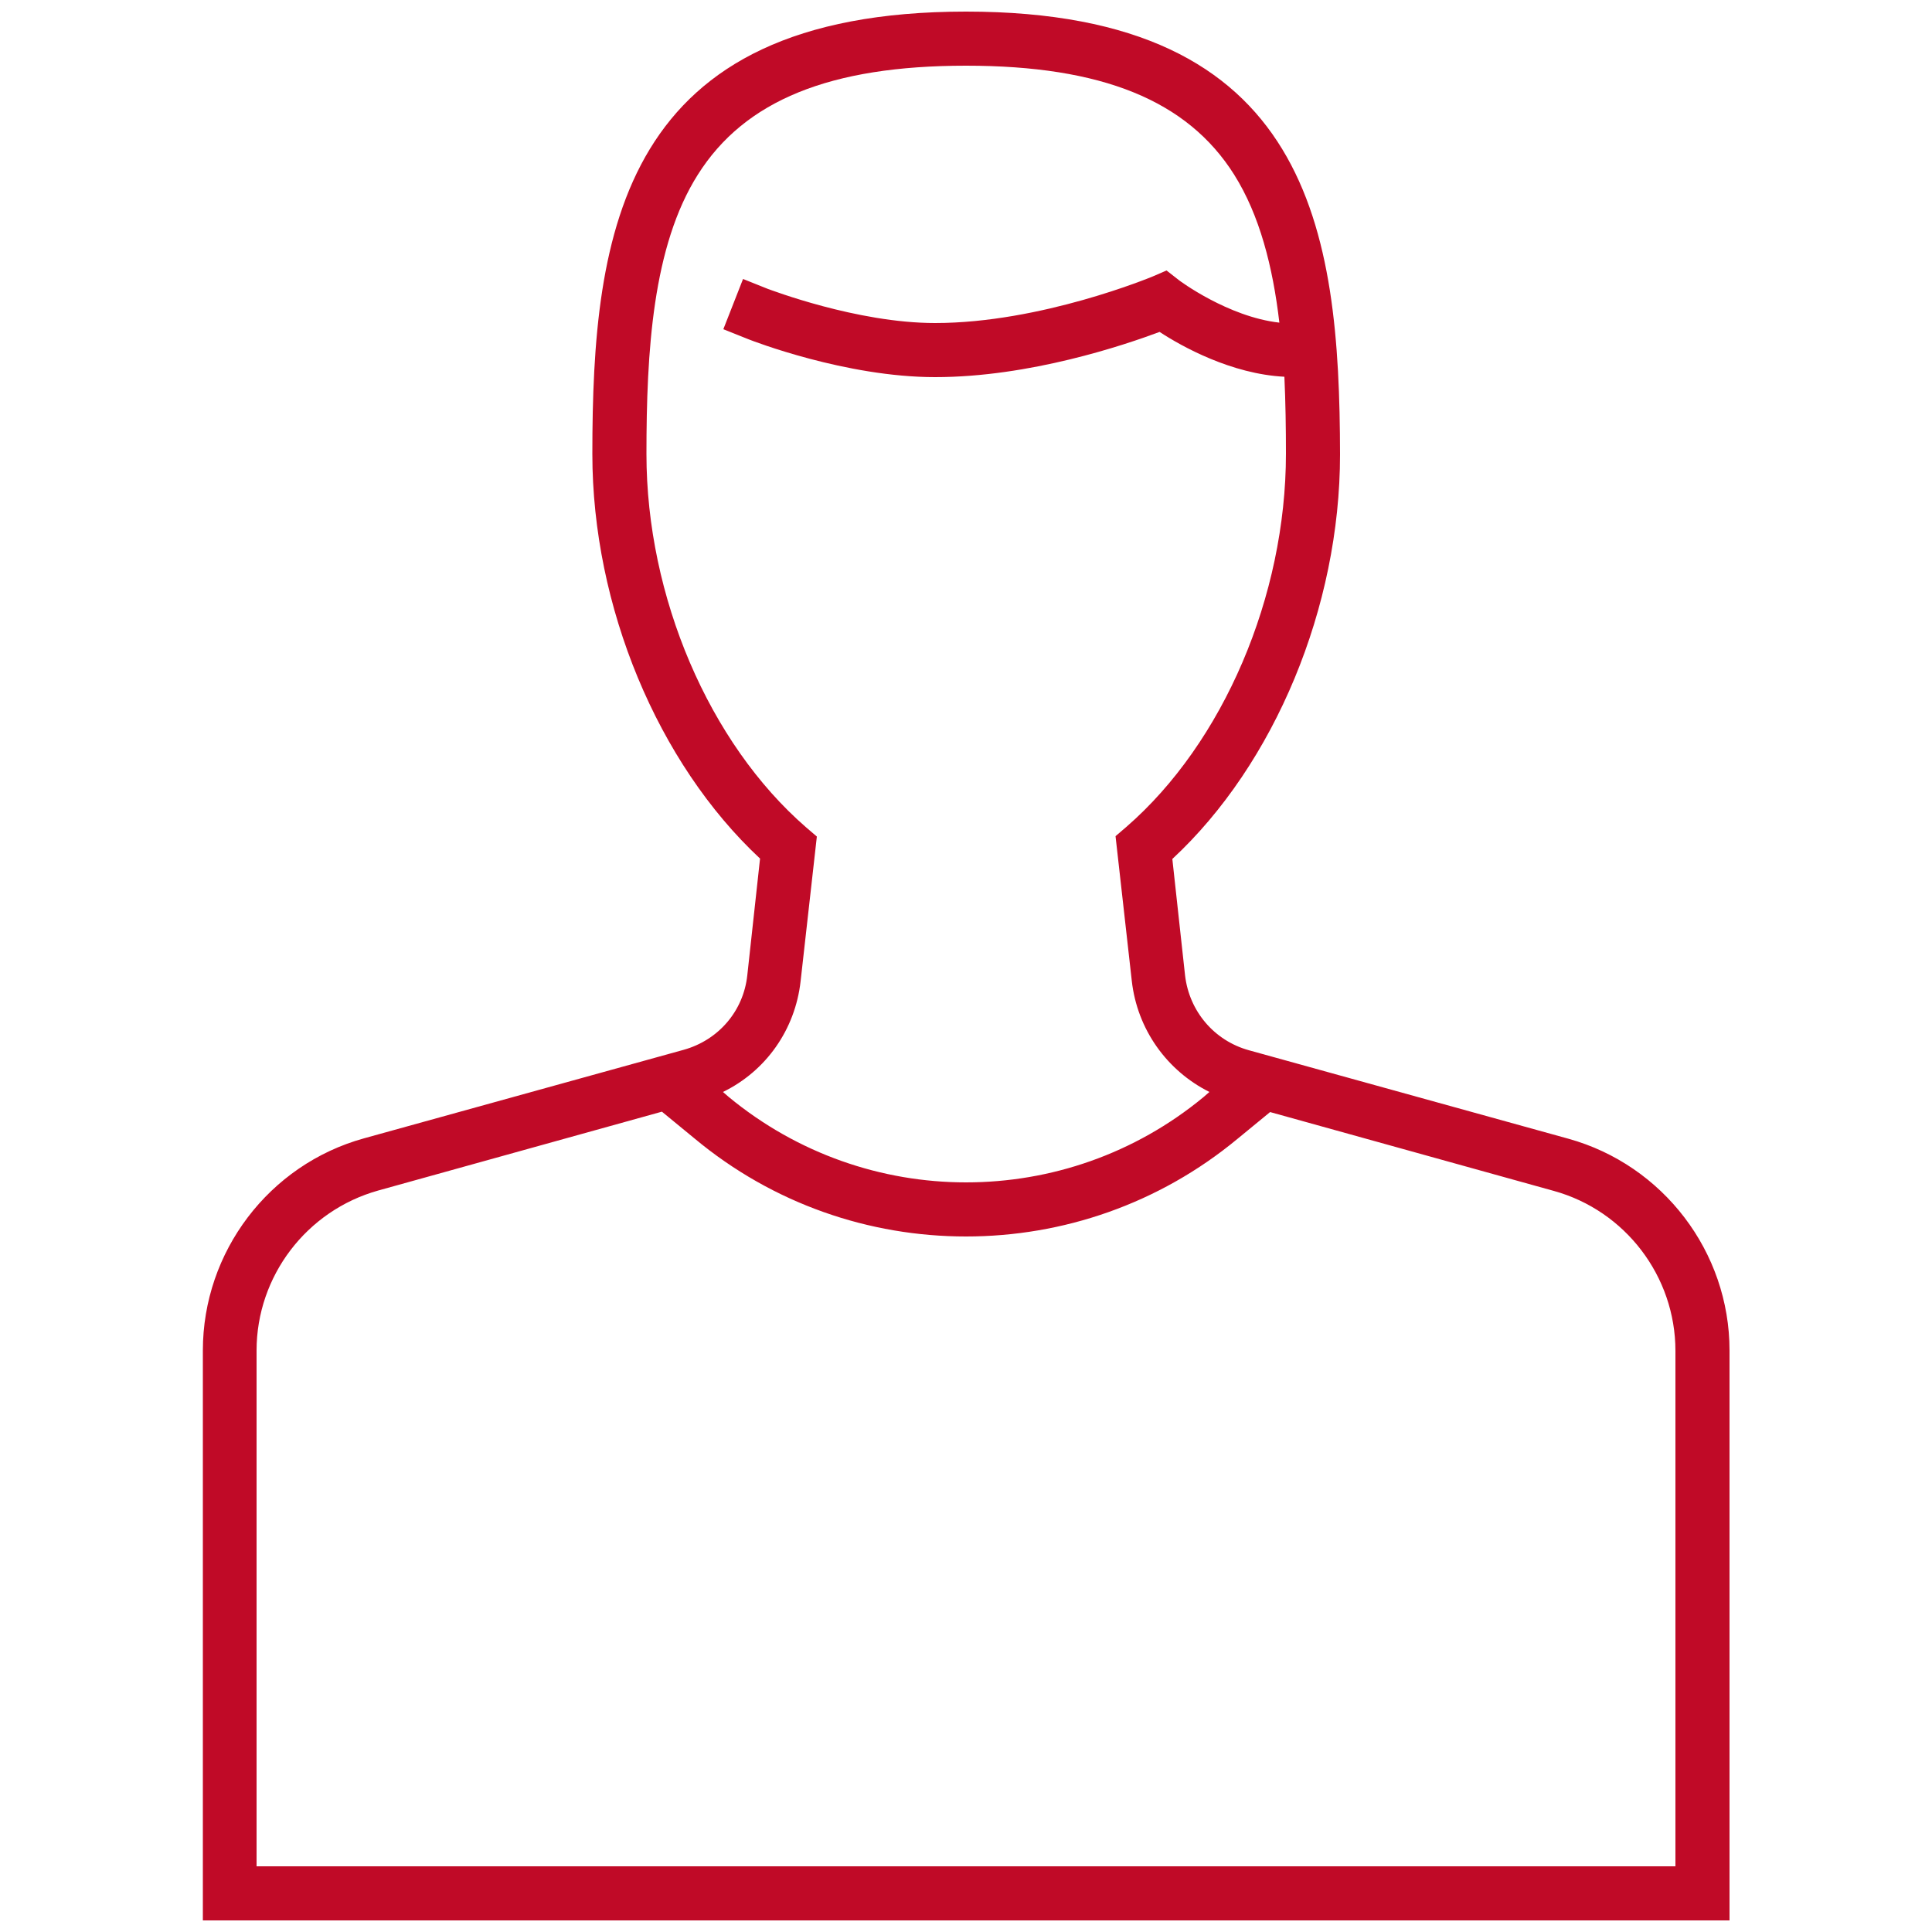 <?xml version="1.0" encoding="utf-8"?>
<!-- Generator: Adobe Illustrator 25.2.3, SVG Export Plug-In . SVG Version: 6.00 Build 0)  -->
<svg version="1.1" id="Ebene_1" xmlns="http://www.w3.org/2000/svg" xmlns:xlink="http://www.w3.org/1999/xlink" x="0px" y="0px"
	 viewBox="0 0 500 500" style="enable-background:new 0 0 500 500;" xml:space="preserve">
<style type="text/css">
	.st0{fill-rule:evenodd;clip-rule:evenodd;fill:#C00A27;}
	.st1{fill-rule:evenodd;clip-rule:evenodd;fill:#E09082;}
	.st2{fill-rule:evenodd;clip-rule:evenodd;fill:#D2554F;}
	.st3{fill-rule:evenodd;clip-rule:evenodd;fill:#4D4D4D;}
	.st4{fill-rule:evenodd;clip-rule:evenodd;fill:#B3B3B3;}
	.st5{fill:#C00A27;}
	.st6{fill:none;stroke:#484751;stroke-width:14;stroke-miterlimit:10;}
	.st7{fill:none;stroke:#484751;stroke-width:14;stroke-linecap:square;stroke-miterlimit:10;}
	.st8{fill:none;stroke:#484751;stroke-width:14;stroke-linecap:square;stroke-linejoin:round;stroke-miterlimit:10;}
	.st9{fill:none;stroke:#C00A27;stroke-width:14;stroke-linecap:square;stroke-miterlimit:10;}
</style>
<path class="st5" d="M405.9,294.7l-82.7-22.9c-9-2.5-15.4-10.1-16.5-19.3l-3.3-30.2c26.5-24.6,43.4-65.2,43.4-104.7
	C346.7,59.6,339.2,3,250,3s-96.7,56.6-96.7,114.5c0,39.4,16.9,80,43.4,104.7l-3.3,30.2c-1,9.3-7.5,16.8-16.5,19.3l-82.7,22.9
	c-24.6,6.8-41.7,29.4-41.7,54.9V497h395.1V349.5C447.6,324,430.4,301.5,405.9,294.7z M207.2,253.9l4.2-37.4l-2.8-2.4
	c-25.1-21.8-41.3-59.7-41.3-96.6c0-26.6,1.6-53.8,13.3-72.3C192.7,26,214.8,17,250,17s57.3,9,69.4,28.2c6.6,10.5,10,23.8,11.7,38.3
	c-13.3-1.5-25.9-10.9-26-11l-3.2-2.5l-3.7,1.6c-0.3,0.1-28.8,12-56.2,12c-20.3,0-42.8-8.7-43.2-8.8l-6.5-2.6l-5.1,13l6.5,2.6
	c1,0.4,25.2,9.8,48.3,9.8c24.5,0,49-8.3,58.1-11.7c5.8,3.8,18.6,10.9,32.3,11.6c0.3,6.6,0.4,13.3,0.4,19.9
	c0,36.9-16.2,74.8-41.3,96.6l-2.8,2.4l4.2,37.4c1.4,12.6,9.1,23.3,20.1,28.8l-1.5,1.3C293.6,298.7,271.8,306,250,306
	c-21.8,0-43.6-7.4-61.4-22.1l-1.5-1.3C198.2,277.2,205.8,266.5,207.2,253.9z M433.6,483H66.4V349.5c0-19.2,12.9-36.2,31.5-41.4
	l73.4-20.4l8.4,6.9C200.1,311.6,225,320,250,320s49.9-8.4,70.3-25.3l8.4-6.9l73.4,20.4c18.5,5.1,31.5,22.1,31.5,41.4V483z"/>
</svg>
